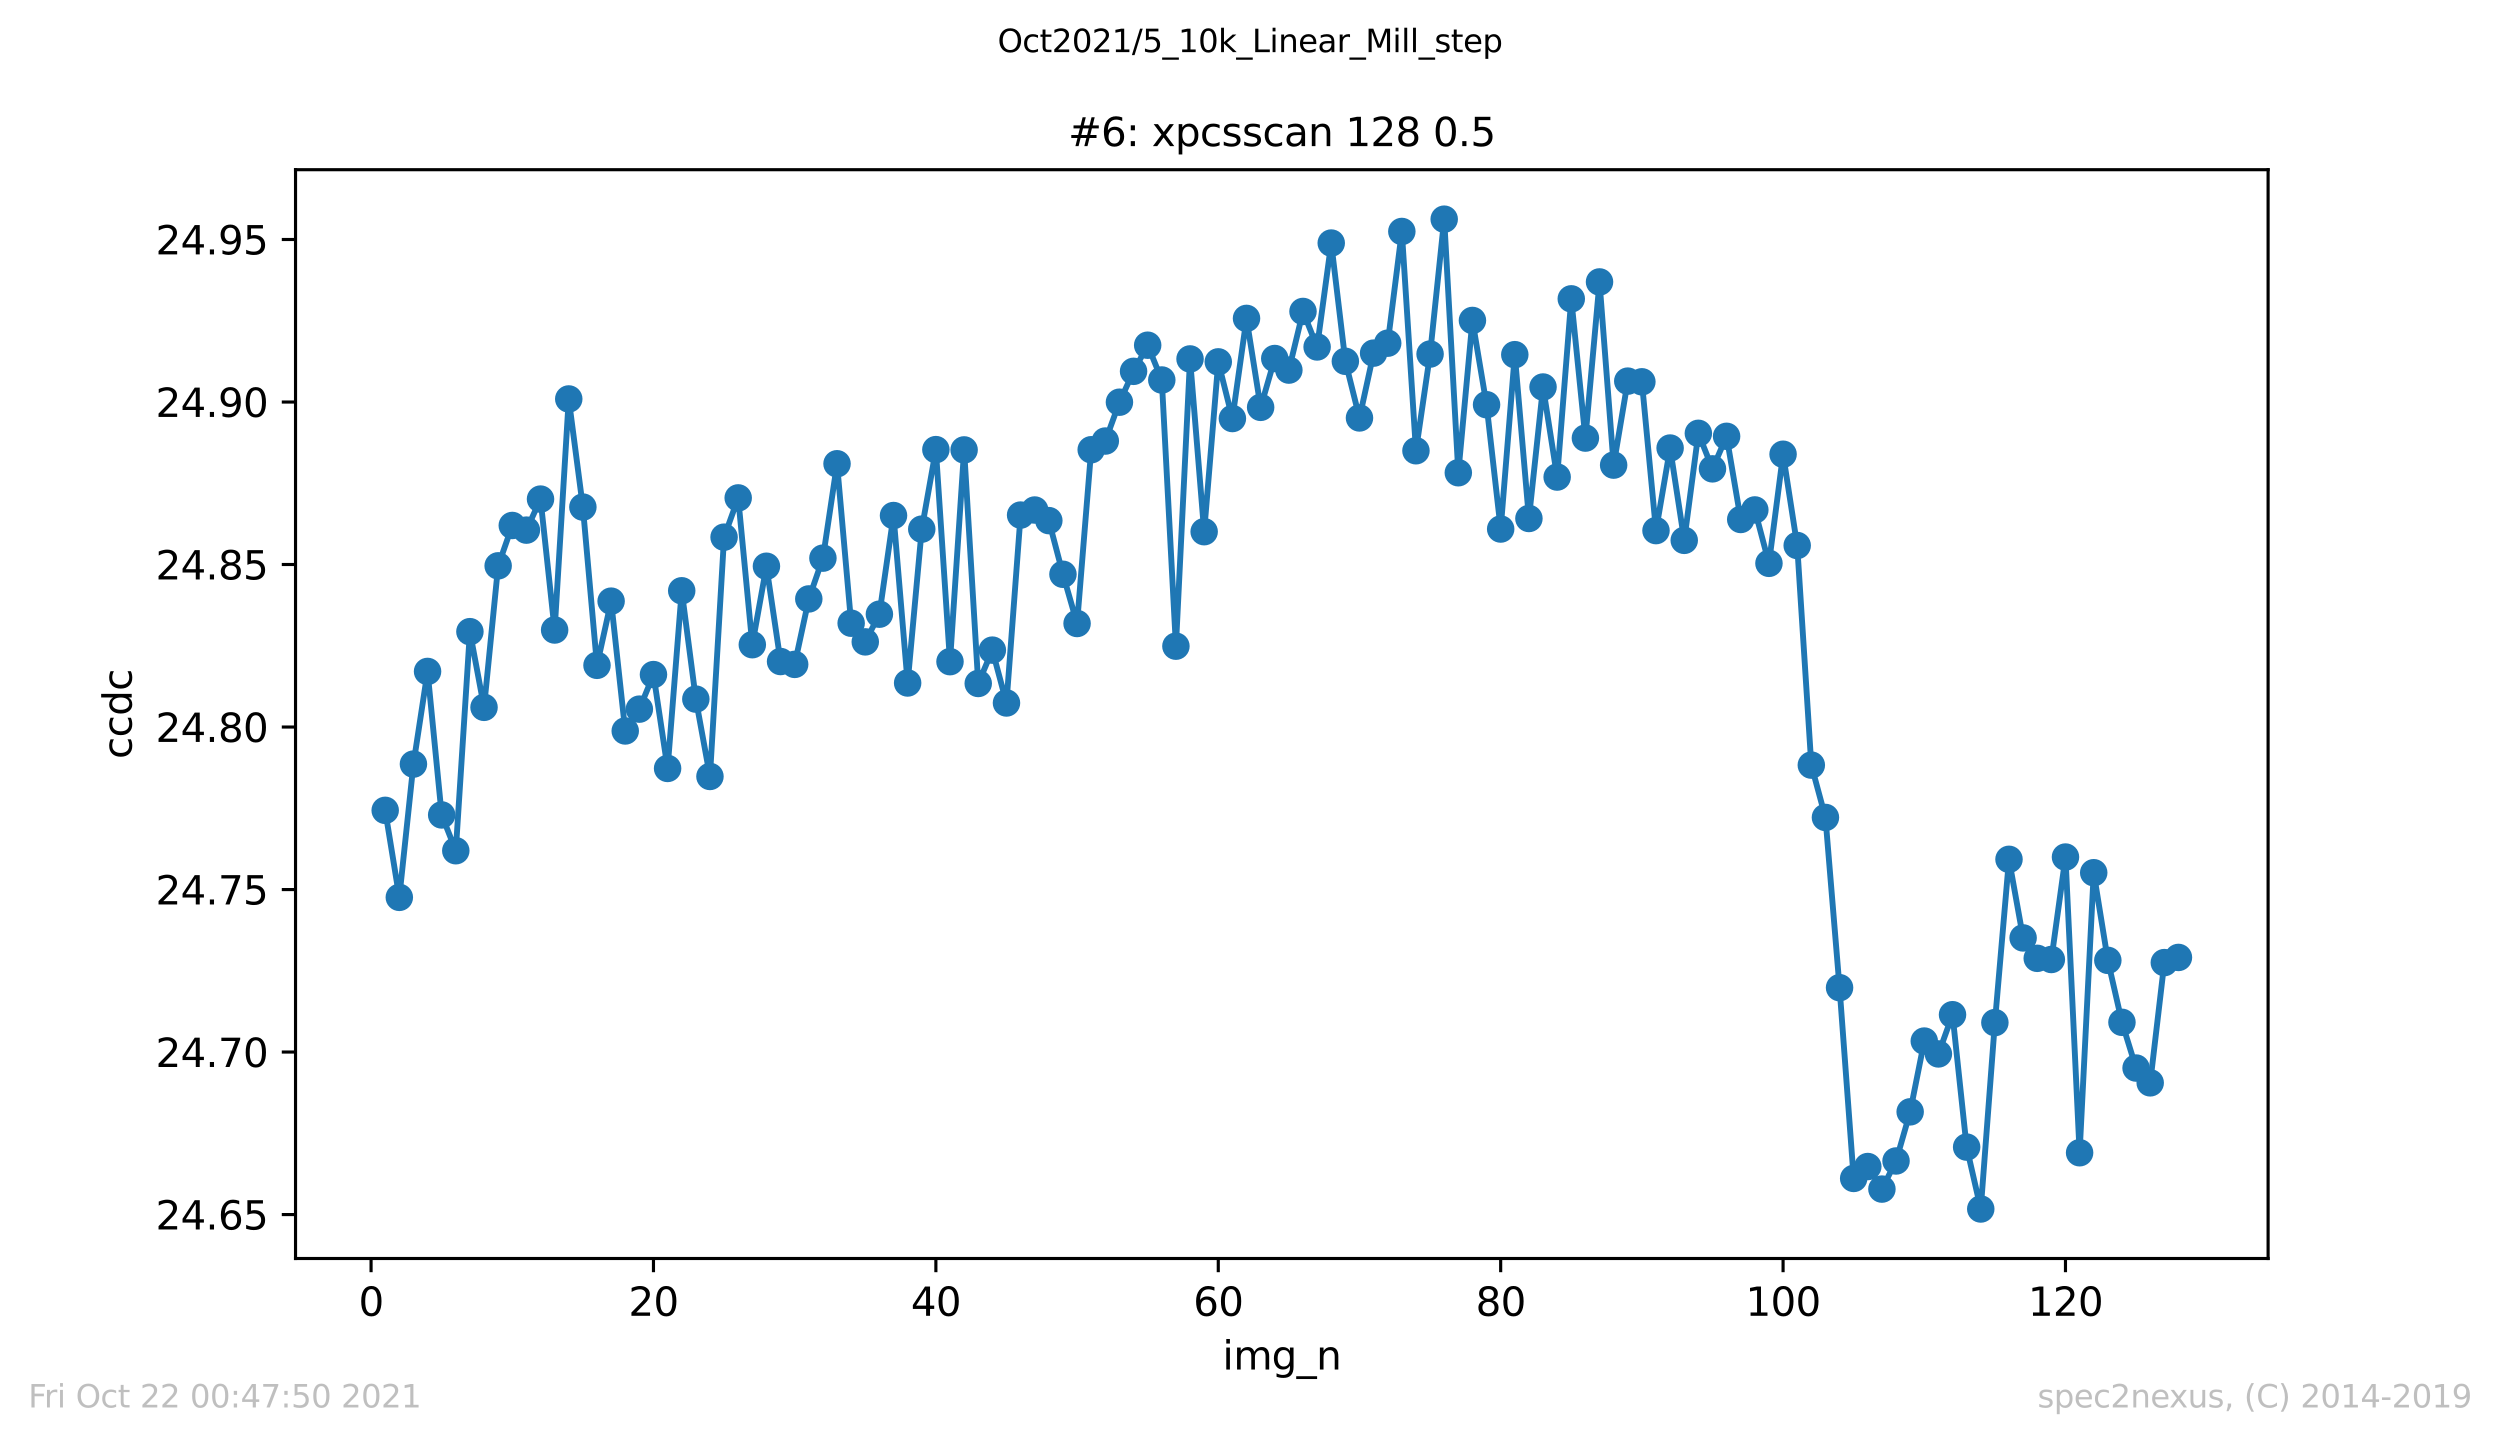 <?xml version="1.0" encoding="utf-8" standalone="no"?>
<!DOCTYPE svg PUBLIC "-//W3C//DTD SVG 1.1//EN"
  "http://www.w3.org/Graphics/SVG/1.1/DTD/svg11.dtd">
<svg height="367.2pt" version="1.1" viewBox="0 0 636.48 367.2" width="636.48pt" xmlns="http://www.w3.org/2000/svg" xmlns:xlink="http://www.w3.org/1999/xlink">
 <defs>
  <style type="text/css">*{stroke-linecap:butt;stroke-linejoin:round;}</style>
 </defs>
 <g id="figure_1">
  <g id="patch_1">
   <path d="M 0 367.2 
L 636.48 367.2 
L 636.48 0 
L 0 0 
z
" style="fill:#ffffff;"/>
  </g>
  <g id="axes_1">
   <g id="patch_2">
    <path d="M 75.24 320.4 
L 577.44 320.4 
L 577.44 43.2 
L 75.24 43.2 
z
" style="fill:#ffffff;"/>
   </g>
   <g id="matplotlib.axis_1">
    <g id="xtick_1">
     <g id="line2d_1">
      <defs>
       <path d="M 0 0 
L 0 3.5 
" id="m592f249da3" style="stroke:#000000;stroke-width:0.8;"/>
      </defs>
      <g>
       <use style="stroke:#000000;stroke-width:0.8;" x="94.472" xlink:href="#m592f249da3" y="320.4"/>
      </g>
     </g>
     <g id="text_1">
      <!-- 0 -->
      <g transform="translate(91.291 334.998)scale(0.1 -0.1)">
       <defs>
        <path d="M 2034 4250 
Q 1547 4250 1301 3770 
Q 1056 3291 1056 2328 
Q 1056 1369 1301 889 
Q 1547 409 2034 409 
Q 2525 409 2770 889 
Q 3016 1369 3016 2328 
Q 3016 3291 2770 3770 
Q 2525 4250 2034 4250 
z
M 2034 4750 
Q 2819 4750 3233 4129 
Q 3647 3509 3647 2328 
Q 3647 1150 3233 529 
Q 2819 -91 2034 -91 
Q 1250 -91 836 529 
Q 422 1150 422 2328 
Q 422 3509 836 4129 
Q 1250 4750 2034 4750 
z
" id="DejaVuSans-30" transform="scale(0.016)"/>
       </defs>
       <use xlink:href="#DejaVuSans-30"/>
      </g>
     </g>
    </g>
    <g id="xtick_2">
     <g id="line2d_2">
      <g>
       <use style="stroke:#000000;stroke-width:0.8;" x="166.369" xlink:href="#m592f249da3" y="320.4"/>
      </g>
     </g>
     <g id="text_2">
      <!-- 20 -->
      <g transform="translate(160.007 334.998)scale(0.1 -0.1)">
       <defs>
        <path d="M 1228 531 
L 3431 531 
L 3431 0 
L 469 0 
L 469 531 
Q 828 903 1448 1529 
Q 2069 2156 2228 2338 
Q 2531 2678 2651 2914 
Q 2772 3150 2772 3378 
Q 2772 3750 2511 3984 
Q 2250 4219 1831 4219 
Q 1534 4219 1204 4116 
Q 875 4013 500 3803 
L 500 4441 
Q 881 4594 1212 4672 
Q 1544 4750 1819 4750 
Q 2544 4750 2975 4387 
Q 3406 4025 3406 3419 
Q 3406 3131 3298 2873 
Q 3191 2616 2906 2266 
Q 2828 2175 2409 1742 
Q 1991 1309 1228 531 
z
" id="DejaVuSans-32" transform="scale(0.016)"/>
       </defs>
       <use xlink:href="#DejaVuSans-32"/>
       <use x="63.623" xlink:href="#DejaVuSans-30"/>
      </g>
     </g>
    </g>
    <g id="xtick_3">
     <g id="line2d_3">
      <g>
       <use style="stroke:#000000;stroke-width:0.8;" x="238.266" xlink:href="#m592f249da3" y="320.4"/>
      </g>
     </g>
     <g id="text_3">
      <!-- 40 -->
      <g transform="translate(231.904 334.998)scale(0.1 -0.1)">
       <defs>
        <path d="M 2419 4116 
L 825 1625 
L 2419 1625 
L 2419 4116 
z
M 2253 4666 
L 3047 4666 
L 3047 1625 
L 3713 1625 
L 3713 1100 
L 3047 1100 
L 3047 0 
L 2419 0 
L 2419 1100 
L 313 1100 
L 313 1709 
L 2253 4666 
z
" id="DejaVuSans-34" transform="scale(0.016)"/>
       </defs>
       <use xlink:href="#DejaVuSans-34"/>
       <use x="63.623" xlink:href="#DejaVuSans-30"/>
      </g>
     </g>
    </g>
    <g id="xtick_4">
     <g id="line2d_4">
      <g>
       <use style="stroke:#000000;stroke-width:0.8;" x="310.163" xlink:href="#m592f249da3" y="320.4"/>
      </g>
     </g>
     <g id="text_4">
      <!-- 60 -->
      <g transform="translate(303.801 334.998)scale(0.1 -0.1)">
       <defs>
        <path d="M 2113 2584 
Q 1688 2584 1439 2293 
Q 1191 2003 1191 1497 
Q 1191 994 1439 701 
Q 1688 409 2113 409 
Q 2538 409 2786 701 
Q 3034 994 3034 1497 
Q 3034 2003 2786 2293 
Q 2538 2584 2113 2584 
z
M 3366 4563 
L 3366 3988 
Q 3128 4100 2886 4159 
Q 2644 4219 2406 4219 
Q 1781 4219 1451 3797 
Q 1122 3375 1075 2522 
Q 1259 2794 1537 2939 
Q 1816 3084 2150 3084 
Q 2853 3084 3261 2657 
Q 3669 2231 3669 1497 
Q 3669 778 3244 343 
Q 2819 -91 2113 -91 
Q 1303 -91 875 529 
Q 447 1150 447 2328 
Q 447 3434 972 4092 
Q 1497 4750 2381 4750 
Q 2619 4750 2861 4703 
Q 3103 4656 3366 4563 
z
" id="DejaVuSans-36" transform="scale(0.016)"/>
       </defs>
       <use xlink:href="#DejaVuSans-36"/>
       <use x="63.623" xlink:href="#DejaVuSans-30"/>
      </g>
     </g>
    </g>
    <g id="xtick_5">
     <g id="line2d_5">
      <g>
       <use style="stroke:#000000;stroke-width:0.8;" x="382.06" xlink:href="#m592f249da3" y="320.4"/>
      </g>
     </g>
     <g id="text_5">
      <!-- 80 -->
      <g transform="translate(375.698 334.998)scale(0.1 -0.1)">
       <defs>
        <path d="M 2034 2216 
Q 1584 2216 1326 1975 
Q 1069 1734 1069 1313 
Q 1069 891 1326 650 
Q 1584 409 2034 409 
Q 2484 409 2743 651 
Q 3003 894 3003 1313 
Q 3003 1734 2745 1975 
Q 2488 2216 2034 2216 
z
M 1403 2484 
Q 997 2584 770 2862 
Q 544 3141 544 3541 
Q 544 4100 942 4425 
Q 1341 4750 2034 4750 
Q 2731 4750 3128 4425 
Q 3525 4100 3525 3541 
Q 3525 3141 3298 2862 
Q 3072 2584 2669 2484 
Q 3125 2378 3379 2068 
Q 3634 1759 3634 1313 
Q 3634 634 3220 271 
Q 2806 -91 2034 -91 
Q 1263 -91 848 271 
Q 434 634 434 1313 
Q 434 1759 690 2068 
Q 947 2378 1403 2484 
z
M 1172 3481 
Q 1172 3119 1398 2916 
Q 1625 2713 2034 2713 
Q 2441 2713 2670 2916 
Q 2900 3119 2900 3481 
Q 2900 3844 2670 4047 
Q 2441 4250 2034 4250 
Q 1625 4250 1398 4047 
Q 1172 3844 1172 3481 
z
" id="DejaVuSans-38" transform="scale(0.016)"/>
       </defs>
       <use xlink:href="#DejaVuSans-38"/>
       <use x="63.623" xlink:href="#DejaVuSans-30"/>
      </g>
     </g>
    </g>
    <g id="xtick_6">
     <g id="line2d_6">
      <g>
       <use style="stroke:#000000;stroke-width:0.8;" x="453.957" xlink:href="#m592f249da3" y="320.4"/>
      </g>
     </g>
     <g id="text_6">
      <!-- 100 -->
      <g transform="translate(444.413 334.998)scale(0.1 -0.1)">
       <defs>
        <path d="M 794 531 
L 1825 531 
L 1825 4091 
L 703 3866 
L 703 4441 
L 1819 4666 
L 2450 4666 
L 2450 531 
L 3481 531 
L 3481 0 
L 794 0 
L 794 531 
z
" id="DejaVuSans-31" transform="scale(0.016)"/>
       </defs>
       <use xlink:href="#DejaVuSans-31"/>
       <use x="63.623" xlink:href="#DejaVuSans-30"/>
       <use x="127.246" xlink:href="#DejaVuSans-30"/>
      </g>
     </g>
    </g>
    <g id="xtick_7">
     <g id="line2d_7">
      <g>
       <use style="stroke:#000000;stroke-width:0.8;" x="525.854" xlink:href="#m592f249da3" y="320.4"/>
      </g>
     </g>
     <g id="text_7">
      <!-- 120 -->
      <g transform="translate(516.31 334.998)scale(0.1 -0.1)">
       <use xlink:href="#DejaVuSans-31"/>
       <use x="63.623" xlink:href="#DejaVuSans-32"/>
       <use x="127.246" xlink:href="#DejaVuSans-30"/>
      </g>
     </g>
    </g>
    <g id="text_8">
     <!-- img_n -->
     <g transform="translate(311.238 348.677)scale(0.1 -0.1)">
      <defs>
       <path d="M 603 3500 
L 1178 3500 
L 1178 0 
L 603 0 
L 603 3500 
z
M 603 4863 
L 1178 4863 
L 1178 4134 
L 603 4134 
L 603 4863 
z
" id="DejaVuSans-69" transform="scale(0.016)"/>
       <path d="M 3328 2828 
Q 3544 3216 3844 3400 
Q 4144 3584 4550 3584 
Q 5097 3584 5394 3201 
Q 5691 2819 5691 2113 
L 5691 0 
L 5113 0 
L 5113 2094 
Q 5113 2597 4934 2840 
Q 4756 3084 4391 3084 
Q 3944 3084 3684 2787 
Q 3425 2491 3425 1978 
L 3425 0 
L 2847 0 
L 2847 2094 
Q 2847 2600 2669 2842 
Q 2491 3084 2119 3084 
Q 1678 3084 1418 2786 
Q 1159 2488 1159 1978 
L 1159 0 
L 581 0 
L 581 3500 
L 1159 3500 
L 1159 2956 
Q 1356 3278 1631 3431 
Q 1906 3584 2284 3584 
Q 2666 3584 2933 3390 
Q 3200 3197 3328 2828 
z
" id="DejaVuSans-6d" transform="scale(0.016)"/>
       <path d="M 2906 1791 
Q 2906 2416 2648 2759 
Q 2391 3103 1925 3103 
Q 1463 3103 1205 2759 
Q 947 2416 947 1791 
Q 947 1169 1205 825 
Q 1463 481 1925 481 
Q 2391 481 2648 825 
Q 2906 1169 2906 1791 
z
M 3481 434 
Q 3481 -459 3084 -895 
Q 2688 -1331 1869 -1331 
Q 1566 -1331 1297 -1286 
Q 1028 -1241 775 -1147 
L 775 -588 
Q 1028 -725 1275 -790 
Q 1522 -856 1778 -856 
Q 2344 -856 2625 -561 
Q 2906 -266 2906 331 
L 2906 616 
Q 2728 306 2450 153 
Q 2172 0 1784 0 
Q 1141 0 747 490 
Q 353 981 353 1791 
Q 353 2603 747 3093 
Q 1141 3584 1784 3584 
Q 2172 3584 2450 3431 
Q 2728 3278 2906 2969 
L 2906 3500 
L 3481 3500 
L 3481 434 
z
" id="DejaVuSans-67" transform="scale(0.016)"/>
       <path d="M 3263 -1063 
L 3263 -1509 
L -63 -1509 
L -63 -1063 
L 3263 -1063 
z
" id="DejaVuSans-5f" transform="scale(0.016)"/>
       <path d="M 3513 2113 
L 3513 0 
L 2938 0 
L 2938 2094 
Q 2938 2591 2744 2837 
Q 2550 3084 2163 3084 
Q 1697 3084 1428 2787 
Q 1159 2491 1159 1978 
L 1159 0 
L 581 0 
L 581 3500 
L 1159 3500 
L 1159 2956 
Q 1366 3272 1645 3428 
Q 1925 3584 2291 3584 
Q 2894 3584 3203 3211 
Q 3513 2838 3513 2113 
z
" id="DejaVuSans-6e" transform="scale(0.016)"/>
      </defs>
      <use xlink:href="#DejaVuSans-69"/>
      <use x="27.783" xlink:href="#DejaVuSans-6d"/>
      <use x="125.195" xlink:href="#DejaVuSans-67"/>
      <use x="188.672" xlink:href="#DejaVuSans-5f"/>
      <use x="238.672" xlink:href="#DejaVuSans-6e"/>
     </g>
    </g>
   </g>
   <g id="matplotlib.axis_2">
    <g id="ytick_1">
     <g id="line2d_8">
      <defs>
       <path d="M 0 0 
L -3.5 0 
" id="mfe71690b8f" style="stroke:#000000;stroke-width:0.8;"/>
      </defs>
      <g>
       <use style="stroke:#000000;stroke-width:0.8;" x="75.24" xlink:href="#mfe71690b8f" y="309.221"/>
      </g>
     </g>
     <g id="text_9">
      <!-- 24.65 -->
      <g transform="translate(39.612 313.02)scale(0.1 -0.1)">
       <defs>
        <path d="M 684 794 
L 1344 794 
L 1344 0 
L 684 0 
L 684 794 
z
" id="DejaVuSans-2e" transform="scale(0.016)"/>
        <path d="M 691 4666 
L 3169 4666 
L 3169 4134 
L 1269 4134 
L 1269 2991 
Q 1406 3038 1543 3061 
Q 1681 3084 1819 3084 
Q 2600 3084 3056 2656 
Q 3513 2228 3513 1497 
Q 3513 744 3044 326 
Q 2575 -91 1722 -91 
Q 1428 -91 1123 -41 
Q 819 9 494 109 
L 494 744 
Q 775 591 1075 516 
Q 1375 441 1709 441 
Q 2250 441 2565 725 
Q 2881 1009 2881 1497 
Q 2881 1984 2565 2268 
Q 2250 2553 1709 2553 
Q 1456 2553 1204 2497 
Q 953 2441 691 2322 
L 691 4666 
z
" id="DejaVuSans-35" transform="scale(0.016)"/>
       </defs>
       <use xlink:href="#DejaVuSans-32"/>
       <use x="63.623" xlink:href="#DejaVuSans-34"/>
       <use x="127.246" xlink:href="#DejaVuSans-2e"/>
       <use x="159.033" xlink:href="#DejaVuSans-36"/>
       <use x="222.656" xlink:href="#DejaVuSans-35"/>
      </g>
     </g>
    </g>
    <g id="ytick_2">
     <g id="line2d_9">
      <g>
       <use style="stroke:#000000;stroke-width:0.8;" x="75.24" xlink:href="#mfe71690b8f" y="267.846"/>
      </g>
     </g>
     <g id="text_10">
      <!-- 24.70 -->
      <g transform="translate(39.612 271.645)scale(0.1 -0.1)">
       <defs>
        <path d="M 525 4666 
L 3525 4666 
L 3525 4397 
L 1831 0 
L 1172 0 
L 2766 4134 
L 525 4134 
L 525 4666 
z
" id="DejaVuSans-37" transform="scale(0.016)"/>
       </defs>
       <use xlink:href="#DejaVuSans-32"/>
       <use x="63.623" xlink:href="#DejaVuSans-34"/>
       <use x="127.246" xlink:href="#DejaVuSans-2e"/>
       <use x="159.033" xlink:href="#DejaVuSans-37"/>
       <use x="222.656" xlink:href="#DejaVuSans-30"/>
      </g>
     </g>
    </g>
    <g id="ytick_3">
     <g id="line2d_10">
      <g>
       <use style="stroke:#000000;stroke-width:0.8;" x="75.24" xlink:href="#mfe71690b8f" y="226.471"/>
      </g>
     </g>
     <g id="text_11">
      <!-- 24.75 -->
      <g transform="translate(39.612 230.271)scale(0.1 -0.1)">
       <use xlink:href="#DejaVuSans-32"/>
       <use x="63.623" xlink:href="#DejaVuSans-34"/>
       <use x="127.246" xlink:href="#DejaVuSans-2e"/>
       <use x="159.033" xlink:href="#DejaVuSans-37"/>
       <use x="222.656" xlink:href="#DejaVuSans-35"/>
      </g>
     </g>
    </g>
    <g id="ytick_4">
     <g id="line2d_11">
      <g>
       <use style="stroke:#000000;stroke-width:0.8;" x="75.24" xlink:href="#mfe71690b8f" y="185.097"/>
      </g>
     </g>
     <g id="text_12">
      <!-- 24.80 -->
      <g transform="translate(39.612 188.896)scale(0.1 -0.1)">
       <use xlink:href="#DejaVuSans-32"/>
       <use x="63.623" xlink:href="#DejaVuSans-34"/>
       <use x="127.246" xlink:href="#DejaVuSans-2e"/>
       <use x="159.033" xlink:href="#DejaVuSans-38"/>
       <use x="222.656" xlink:href="#DejaVuSans-30"/>
      </g>
     </g>
    </g>
    <g id="ytick_5">
     <g id="line2d_12">
      <g>
       <use style="stroke:#000000;stroke-width:0.8;" x="75.24" xlink:href="#mfe71690b8f" y="143.722"/>
      </g>
     </g>
     <g id="text_13">
      <!-- 24.85 -->
      <g transform="translate(39.612 147.521)scale(0.1 -0.1)">
       <use xlink:href="#DejaVuSans-32"/>
       <use x="63.623" xlink:href="#DejaVuSans-34"/>
       <use x="127.246" xlink:href="#DejaVuSans-2e"/>
       <use x="159.033" xlink:href="#DejaVuSans-38"/>
       <use x="222.656" xlink:href="#DejaVuSans-35"/>
      </g>
     </g>
    </g>
    <g id="ytick_6">
     <g id="line2d_13">
      <g>
       <use style="stroke:#000000;stroke-width:0.8;" x="75.24" xlink:href="#mfe71690b8f" y="102.347"/>
      </g>
     </g>
     <g id="text_14">
      <!-- 24.90 -->
      <g transform="translate(39.612 106.147)scale(0.1 -0.1)">
       <defs>
        <path d="M 703 97 
L 703 672 
Q 941 559 1184 500 
Q 1428 441 1663 441 
Q 2288 441 2617 861 
Q 2947 1281 2994 2138 
Q 2813 1869 2534 1725 
Q 2256 1581 1919 1581 
Q 1219 1581 811 2004 
Q 403 2428 403 3163 
Q 403 3881 828 4315 
Q 1253 4750 1959 4750 
Q 2769 4750 3195 4129 
Q 3622 3509 3622 2328 
Q 3622 1225 3098 567 
Q 2575 -91 1691 -91 
Q 1453 -91 1209 -44 
Q 966 3 703 97 
z
M 1959 2075 
Q 2384 2075 2632 2365 
Q 2881 2656 2881 3163 
Q 2881 3666 2632 3958 
Q 2384 4250 1959 4250 
Q 1534 4250 1286 3958 
Q 1038 3666 1038 3163 
Q 1038 2656 1286 2365 
Q 1534 2075 1959 2075 
z
" id="DejaVuSans-39" transform="scale(0.016)"/>
       </defs>
       <use xlink:href="#DejaVuSans-32"/>
       <use x="63.623" xlink:href="#DejaVuSans-34"/>
       <use x="127.246" xlink:href="#DejaVuSans-2e"/>
       <use x="159.033" xlink:href="#DejaVuSans-39"/>
       <use x="222.656" xlink:href="#DejaVuSans-30"/>
      </g>
     </g>
    </g>
    <g id="ytick_7">
     <g id="line2d_14">
      <g>
       <use style="stroke:#000000;stroke-width:0.8;" x="75.24" xlink:href="#mfe71690b8f" y="60.973"/>
      </g>
     </g>
     <g id="text_15">
      <!-- 24.95 -->
      <g transform="translate(39.612 64.772)scale(0.1 -0.1)">
       <use xlink:href="#DejaVuSans-32"/>
       <use x="63.623" xlink:href="#DejaVuSans-34"/>
       <use x="127.246" xlink:href="#DejaVuSans-2e"/>
       <use x="159.033" xlink:href="#DejaVuSans-39"/>
       <use x="222.656" xlink:href="#DejaVuSans-35"/>
      </g>
     </g>
    </g>
    <g id="text_16">
     <!-- ccdc -->
     <g transform="translate(33.532 193.222)rotate(-90)scale(0.1 -0.1)">
      <defs>
       <path d="M 3122 3366 
L 3122 2828 
Q 2878 2963 2633 3030 
Q 2388 3097 2138 3097 
Q 1578 3097 1268 2742 
Q 959 2388 959 1747 
Q 959 1106 1268 751 
Q 1578 397 2138 397 
Q 2388 397 2633 464 
Q 2878 531 3122 666 
L 3122 134 
Q 2881 22 2623 -34 
Q 2366 -91 2075 -91 
Q 1284 -91 818 406 
Q 353 903 353 1747 
Q 353 2603 823 3093 
Q 1294 3584 2113 3584 
Q 2378 3584 2631 3529 
Q 2884 3475 3122 3366 
z
" id="DejaVuSans-63" transform="scale(0.016)"/>
       <path d="M 2906 2969 
L 2906 4863 
L 3481 4863 
L 3481 0 
L 2906 0 
L 2906 525 
Q 2725 213 2448 61 
Q 2172 -91 1784 -91 
Q 1150 -91 751 415 
Q 353 922 353 1747 
Q 353 2572 751 3078 
Q 1150 3584 1784 3584 
Q 2172 3584 2448 3432 
Q 2725 3281 2906 2969 
z
M 947 1747 
Q 947 1113 1208 752 
Q 1469 391 1925 391 
Q 2381 391 2643 752 
Q 2906 1113 2906 1747 
Q 2906 2381 2643 2742 
Q 2381 3103 1925 3103 
Q 1469 3103 1208 2742 
Q 947 2381 947 1747 
z
" id="DejaVuSans-64" transform="scale(0.016)"/>
      </defs>
      <use xlink:href="#DejaVuSans-63"/>
      <use x="54.98" xlink:href="#DejaVuSans-63"/>
      <use x="109.961" xlink:href="#DejaVuSans-64"/>
      <use x="173.438" xlink:href="#DejaVuSans-63"/>
     </g>
    </g>
   </g>
   <g id="line2d_15">
    <path clip-path="url(#pc43719ce4e)" d="M 98.067 206.308 
L 101.662 228.462 
L 105.257 194.532 
L 108.852 170.944 
L 112.447 207.477 
L 116.042 216.59 
L 119.636 160.816 
L 123.231 180.084 
L 126.826 144.054 
L 130.421 133.782 
L 134.016 134.966 
L 137.611 127.064 
L 141.205 160.395 
L 144.8 101.572 
L 148.395 129.099 
L 151.99 169.388 
L 155.585 153.049 
L 159.18 186.096 
L 162.775 180.541 
L 166.369 171.743 
L 169.964 195.637 
L 173.559 150.407 
L 177.154 177.989 
L 180.749 197.68 
L 184.344 136.759 
L 187.938 126.763 
L 191.533 164.137 
L 195.128 144.16 
L 198.723 168.419 
L 202.318 169.149 
L 205.913 152.483 
L 209.508 142.1 
L 213.102 118.069 
L 216.697 158.666 
L 220.292 163.416 
L 223.887 156.369 
L 227.482 131.252 
L 231.077 173.883 
L 234.671 134.713 
L 238.266 114.47 
L 241.861 168.454 
L 245.456 114.545 
L 249.051 174.007 
L 252.646 165.518 
L 256.241 178.973 
L 259.835 131.133 
L 263.43 129.847 
L 267.025 132.545 
L 270.62 146.21 
L 274.215 158.738 
L 277.81 114.501 
L 281.404 112.286 
L 284.999 102.399 
L 288.594 94.538 
L 292.189 87.889 
L 295.784 96.744 
L 299.379 164.513 
L 302.974 91.383 
L 306.568 135.365 
L 310.163 92.127 
L 313.758 106.554 
L 317.353 81.062 
L 320.948 103.709 
L 324.543 91.275 
L 328.137 94.223 
L 331.732 79.293 
L 335.327 88.332 
L 338.922 61.88 
L 342.517 91.985 
L 346.112 106.405 
L 349.707 89.904 
L 353.301 87.374 
L 356.896 58.931 
L 360.491 114.759 
L 364.086 90.139 
L 367.681 55.8 
L 371.276 120.358 
L 374.87 81.585 
L 378.465 103.039 
L 382.06 134.688 
L 385.655 90.297 
L 389.25 132.001 
L 392.845 98.53 
L 396.439 121.457 
L 400.034 76.083 
L 403.629 111.534 
L 407.224 71.778 
L 410.819 118.416 
L 414.414 97.032 
L 418.009 97.204 
L 421.603 135.087 
L 425.198 114.068 
L 428.793 137.57 
L 432.388 110.319 
L 435.983 119.366 
L 439.578 111.082 
L 443.172 132.254 
L 446.767 129.828 
L 450.362 143.422 
L 453.957 115.646 
L 457.552 138.88 
L 461.147 194.792 
L 464.742 208.117 
L 468.336 251.455 
L 471.931 300.019 
L 475.526 296.99 
L 479.121 302.733 
L 482.716 295.576 
L 486.311 283.065 
L 489.905 265.047 
L 493.5 268.32 
L 497.095 258.337 
L 500.69 292.041 
L 504.285 307.8 
L 507.88 260.347 
L 511.475 218.777 
L 515.069 238.789 
L 518.664 243.983 
L 522.259 244.279 
L 525.854 218.197 
L 529.449 293.48 
L 533.044 222.187 
L 536.638 244.5 
L 540.233 260.275 
L 543.828 271.917 
L 547.423 275.682 
L 551.018 245.071 
L 554.613 243.756 
L 554.613 243.756 
" style="fill:none;stroke:#1f77b4;stroke-linecap:square;stroke-width:1.5;"/>
    <defs>
     <path d="M 0 3 
C 0.796 3 1.559 2.684 2.121 2.121 
C 2.684 1.559 3 0.796 3 0 
C 3 -0.796 2.684 -1.559 2.121 -2.121 
C 1.559 -2.684 0.796 -3 0 -3 
C -0.796 -3 -1.559 -2.684 -2.121 -2.121 
C -2.684 -1.559 -3 -0.796 -3 0 
C -3 0.796 -2.684 1.559 -2.121 2.121 
C -1.559 2.684 -0.796 3 0 3 
z
" id="mbb4ce52be2" style="stroke:#1f77b4;"/>
    </defs>
    <g clip-path="url(#pc43719ce4e)">
     <use style="fill:#1f77b4;stroke:#1f77b4;" x="98.067" xlink:href="#mbb4ce52be2" y="206.308"/>
     <use style="fill:#1f77b4;stroke:#1f77b4;" x="101.662" xlink:href="#mbb4ce52be2" y="228.462"/>
     <use style="fill:#1f77b4;stroke:#1f77b4;" x="105.257" xlink:href="#mbb4ce52be2" y="194.532"/>
     <use style="fill:#1f77b4;stroke:#1f77b4;" x="108.852" xlink:href="#mbb4ce52be2" y="170.944"/>
     <use style="fill:#1f77b4;stroke:#1f77b4;" x="112.447" xlink:href="#mbb4ce52be2" y="207.477"/>
     <use style="fill:#1f77b4;stroke:#1f77b4;" x="116.042" xlink:href="#mbb4ce52be2" y="216.59"/>
     <use style="fill:#1f77b4;stroke:#1f77b4;" x="119.636" xlink:href="#mbb4ce52be2" y="160.816"/>
     <use style="fill:#1f77b4;stroke:#1f77b4;" x="123.231" xlink:href="#mbb4ce52be2" y="180.084"/>
     <use style="fill:#1f77b4;stroke:#1f77b4;" x="126.826" xlink:href="#mbb4ce52be2" y="144.054"/>
     <use style="fill:#1f77b4;stroke:#1f77b4;" x="130.421" xlink:href="#mbb4ce52be2" y="133.782"/>
     <use style="fill:#1f77b4;stroke:#1f77b4;" x="134.016" xlink:href="#mbb4ce52be2" y="134.966"/>
     <use style="fill:#1f77b4;stroke:#1f77b4;" x="137.611" xlink:href="#mbb4ce52be2" y="127.064"/>
     <use style="fill:#1f77b4;stroke:#1f77b4;" x="141.205" xlink:href="#mbb4ce52be2" y="160.395"/>
     <use style="fill:#1f77b4;stroke:#1f77b4;" x="144.8" xlink:href="#mbb4ce52be2" y="101.572"/>
     <use style="fill:#1f77b4;stroke:#1f77b4;" x="148.395" xlink:href="#mbb4ce52be2" y="129.099"/>
     <use style="fill:#1f77b4;stroke:#1f77b4;" x="151.99" xlink:href="#mbb4ce52be2" y="169.388"/>
     <use style="fill:#1f77b4;stroke:#1f77b4;" x="155.585" xlink:href="#mbb4ce52be2" y="153.049"/>
     <use style="fill:#1f77b4;stroke:#1f77b4;" x="159.18" xlink:href="#mbb4ce52be2" y="186.096"/>
     <use style="fill:#1f77b4;stroke:#1f77b4;" x="162.775" xlink:href="#mbb4ce52be2" y="180.541"/>
     <use style="fill:#1f77b4;stroke:#1f77b4;" x="166.369" xlink:href="#mbb4ce52be2" y="171.743"/>
     <use style="fill:#1f77b4;stroke:#1f77b4;" x="169.964" xlink:href="#mbb4ce52be2" y="195.637"/>
     <use style="fill:#1f77b4;stroke:#1f77b4;" x="173.559" xlink:href="#mbb4ce52be2" y="150.407"/>
     <use style="fill:#1f77b4;stroke:#1f77b4;" x="177.154" xlink:href="#mbb4ce52be2" y="177.989"/>
     <use style="fill:#1f77b4;stroke:#1f77b4;" x="180.749" xlink:href="#mbb4ce52be2" y="197.68"/>
     <use style="fill:#1f77b4;stroke:#1f77b4;" x="184.344" xlink:href="#mbb4ce52be2" y="136.759"/>
     <use style="fill:#1f77b4;stroke:#1f77b4;" x="187.938" xlink:href="#mbb4ce52be2" y="126.763"/>
     <use style="fill:#1f77b4;stroke:#1f77b4;" x="191.533" xlink:href="#mbb4ce52be2" y="164.137"/>
     <use style="fill:#1f77b4;stroke:#1f77b4;" x="195.128" xlink:href="#mbb4ce52be2" y="144.16"/>
     <use style="fill:#1f77b4;stroke:#1f77b4;" x="198.723" xlink:href="#mbb4ce52be2" y="168.419"/>
     <use style="fill:#1f77b4;stroke:#1f77b4;" x="202.318" xlink:href="#mbb4ce52be2" y="169.149"/>
     <use style="fill:#1f77b4;stroke:#1f77b4;" x="205.913" xlink:href="#mbb4ce52be2" y="152.483"/>
     <use style="fill:#1f77b4;stroke:#1f77b4;" x="209.508" xlink:href="#mbb4ce52be2" y="142.1"/>
     <use style="fill:#1f77b4;stroke:#1f77b4;" x="213.102" xlink:href="#mbb4ce52be2" y="118.069"/>
     <use style="fill:#1f77b4;stroke:#1f77b4;" x="216.697" xlink:href="#mbb4ce52be2" y="158.666"/>
     <use style="fill:#1f77b4;stroke:#1f77b4;" x="220.292" xlink:href="#mbb4ce52be2" y="163.416"/>
     <use style="fill:#1f77b4;stroke:#1f77b4;" x="223.887" xlink:href="#mbb4ce52be2" y="156.369"/>
     <use style="fill:#1f77b4;stroke:#1f77b4;" x="227.482" xlink:href="#mbb4ce52be2" y="131.252"/>
     <use style="fill:#1f77b4;stroke:#1f77b4;" x="231.077" xlink:href="#mbb4ce52be2" y="173.883"/>
     <use style="fill:#1f77b4;stroke:#1f77b4;" x="234.671" xlink:href="#mbb4ce52be2" y="134.713"/>
     <use style="fill:#1f77b4;stroke:#1f77b4;" x="238.266" xlink:href="#mbb4ce52be2" y="114.47"/>
     <use style="fill:#1f77b4;stroke:#1f77b4;" x="241.861" xlink:href="#mbb4ce52be2" y="168.454"/>
     <use style="fill:#1f77b4;stroke:#1f77b4;" x="245.456" xlink:href="#mbb4ce52be2" y="114.545"/>
     <use style="fill:#1f77b4;stroke:#1f77b4;" x="249.051" xlink:href="#mbb4ce52be2" y="174.007"/>
     <use style="fill:#1f77b4;stroke:#1f77b4;" x="252.646" xlink:href="#mbb4ce52be2" y="165.518"/>
     <use style="fill:#1f77b4;stroke:#1f77b4;" x="256.241" xlink:href="#mbb4ce52be2" y="178.973"/>
     <use style="fill:#1f77b4;stroke:#1f77b4;" x="259.835" xlink:href="#mbb4ce52be2" y="131.133"/>
     <use style="fill:#1f77b4;stroke:#1f77b4;" x="263.43" xlink:href="#mbb4ce52be2" y="129.847"/>
     <use style="fill:#1f77b4;stroke:#1f77b4;" x="267.025" xlink:href="#mbb4ce52be2" y="132.545"/>
     <use style="fill:#1f77b4;stroke:#1f77b4;" x="270.62" xlink:href="#mbb4ce52be2" y="146.21"/>
     <use style="fill:#1f77b4;stroke:#1f77b4;" x="274.215" xlink:href="#mbb4ce52be2" y="158.738"/>
     <use style="fill:#1f77b4;stroke:#1f77b4;" x="277.81" xlink:href="#mbb4ce52be2" y="114.501"/>
     <use style="fill:#1f77b4;stroke:#1f77b4;" x="281.404" xlink:href="#mbb4ce52be2" y="112.286"/>
     <use style="fill:#1f77b4;stroke:#1f77b4;" x="284.999" xlink:href="#mbb4ce52be2" y="102.399"/>
     <use style="fill:#1f77b4;stroke:#1f77b4;" x="288.594" xlink:href="#mbb4ce52be2" y="94.538"/>
     <use style="fill:#1f77b4;stroke:#1f77b4;" x="292.189" xlink:href="#mbb4ce52be2" y="87.889"/>
     <use style="fill:#1f77b4;stroke:#1f77b4;" x="295.784" xlink:href="#mbb4ce52be2" y="96.744"/>
     <use style="fill:#1f77b4;stroke:#1f77b4;" x="299.379" xlink:href="#mbb4ce52be2" y="164.513"/>
     <use style="fill:#1f77b4;stroke:#1f77b4;" x="302.974" xlink:href="#mbb4ce52be2" y="91.383"/>
     <use style="fill:#1f77b4;stroke:#1f77b4;" x="306.568" xlink:href="#mbb4ce52be2" y="135.365"/>
     <use style="fill:#1f77b4;stroke:#1f77b4;" x="310.163" xlink:href="#mbb4ce52be2" y="92.127"/>
     <use style="fill:#1f77b4;stroke:#1f77b4;" x="313.758" xlink:href="#mbb4ce52be2" y="106.554"/>
     <use style="fill:#1f77b4;stroke:#1f77b4;" x="317.353" xlink:href="#mbb4ce52be2" y="81.062"/>
     <use style="fill:#1f77b4;stroke:#1f77b4;" x="320.948" xlink:href="#mbb4ce52be2" y="103.709"/>
     <use style="fill:#1f77b4;stroke:#1f77b4;" x="324.543" xlink:href="#mbb4ce52be2" y="91.275"/>
     <use style="fill:#1f77b4;stroke:#1f77b4;" x="328.137" xlink:href="#mbb4ce52be2" y="94.223"/>
     <use style="fill:#1f77b4;stroke:#1f77b4;" x="331.732" xlink:href="#mbb4ce52be2" y="79.293"/>
     <use style="fill:#1f77b4;stroke:#1f77b4;" x="335.327" xlink:href="#mbb4ce52be2" y="88.332"/>
     <use style="fill:#1f77b4;stroke:#1f77b4;" x="338.922" xlink:href="#mbb4ce52be2" y="61.88"/>
     <use style="fill:#1f77b4;stroke:#1f77b4;" x="342.517" xlink:href="#mbb4ce52be2" y="91.985"/>
     <use style="fill:#1f77b4;stroke:#1f77b4;" x="346.112" xlink:href="#mbb4ce52be2" y="106.405"/>
     <use style="fill:#1f77b4;stroke:#1f77b4;" x="349.707" xlink:href="#mbb4ce52be2" y="89.904"/>
     <use style="fill:#1f77b4;stroke:#1f77b4;" x="353.301" xlink:href="#mbb4ce52be2" y="87.374"/>
     <use style="fill:#1f77b4;stroke:#1f77b4;" x="356.896" xlink:href="#mbb4ce52be2" y="58.931"/>
     <use style="fill:#1f77b4;stroke:#1f77b4;" x="360.491" xlink:href="#mbb4ce52be2" y="114.759"/>
     <use style="fill:#1f77b4;stroke:#1f77b4;" x="364.086" xlink:href="#mbb4ce52be2" y="90.139"/>
     <use style="fill:#1f77b4;stroke:#1f77b4;" x="367.681" xlink:href="#mbb4ce52be2" y="55.8"/>
     <use style="fill:#1f77b4;stroke:#1f77b4;" x="371.276" xlink:href="#mbb4ce52be2" y="120.358"/>
     <use style="fill:#1f77b4;stroke:#1f77b4;" x="374.87" xlink:href="#mbb4ce52be2" y="81.585"/>
     <use style="fill:#1f77b4;stroke:#1f77b4;" x="378.465" xlink:href="#mbb4ce52be2" y="103.039"/>
     <use style="fill:#1f77b4;stroke:#1f77b4;" x="382.06" xlink:href="#mbb4ce52be2" y="134.688"/>
     <use style="fill:#1f77b4;stroke:#1f77b4;" x="385.655" xlink:href="#mbb4ce52be2" y="90.297"/>
     <use style="fill:#1f77b4;stroke:#1f77b4;" x="389.25" xlink:href="#mbb4ce52be2" y="132.001"/>
     <use style="fill:#1f77b4;stroke:#1f77b4;" x="392.845" xlink:href="#mbb4ce52be2" y="98.53"/>
     <use style="fill:#1f77b4;stroke:#1f77b4;" x="396.439" xlink:href="#mbb4ce52be2" y="121.457"/>
     <use style="fill:#1f77b4;stroke:#1f77b4;" x="400.034" xlink:href="#mbb4ce52be2" y="76.083"/>
     <use style="fill:#1f77b4;stroke:#1f77b4;" x="403.629" xlink:href="#mbb4ce52be2" y="111.534"/>
     <use style="fill:#1f77b4;stroke:#1f77b4;" x="407.224" xlink:href="#mbb4ce52be2" y="71.778"/>
     <use style="fill:#1f77b4;stroke:#1f77b4;" x="410.819" xlink:href="#mbb4ce52be2" y="118.416"/>
     <use style="fill:#1f77b4;stroke:#1f77b4;" x="414.414" xlink:href="#mbb4ce52be2" y="97.032"/>
     <use style="fill:#1f77b4;stroke:#1f77b4;" x="418.009" xlink:href="#mbb4ce52be2" y="97.204"/>
     <use style="fill:#1f77b4;stroke:#1f77b4;" x="421.603" xlink:href="#mbb4ce52be2" y="135.087"/>
     <use style="fill:#1f77b4;stroke:#1f77b4;" x="425.198" xlink:href="#mbb4ce52be2" y="114.068"/>
     <use style="fill:#1f77b4;stroke:#1f77b4;" x="428.793" xlink:href="#mbb4ce52be2" y="137.57"/>
     <use style="fill:#1f77b4;stroke:#1f77b4;" x="432.388" xlink:href="#mbb4ce52be2" y="110.319"/>
     <use style="fill:#1f77b4;stroke:#1f77b4;" x="435.983" xlink:href="#mbb4ce52be2" y="119.366"/>
     <use style="fill:#1f77b4;stroke:#1f77b4;" x="439.578" xlink:href="#mbb4ce52be2" y="111.082"/>
     <use style="fill:#1f77b4;stroke:#1f77b4;" x="443.172" xlink:href="#mbb4ce52be2" y="132.254"/>
     <use style="fill:#1f77b4;stroke:#1f77b4;" x="446.767" xlink:href="#mbb4ce52be2" y="129.828"/>
     <use style="fill:#1f77b4;stroke:#1f77b4;" x="450.362" xlink:href="#mbb4ce52be2" y="143.422"/>
     <use style="fill:#1f77b4;stroke:#1f77b4;" x="453.957" xlink:href="#mbb4ce52be2" y="115.646"/>
     <use style="fill:#1f77b4;stroke:#1f77b4;" x="457.552" xlink:href="#mbb4ce52be2" y="138.88"/>
     <use style="fill:#1f77b4;stroke:#1f77b4;" x="461.147" xlink:href="#mbb4ce52be2" y="194.792"/>
     <use style="fill:#1f77b4;stroke:#1f77b4;" x="464.742" xlink:href="#mbb4ce52be2" y="208.117"/>
     <use style="fill:#1f77b4;stroke:#1f77b4;" x="468.336" xlink:href="#mbb4ce52be2" y="251.455"/>
     <use style="fill:#1f77b4;stroke:#1f77b4;" x="471.931" xlink:href="#mbb4ce52be2" y="300.019"/>
     <use style="fill:#1f77b4;stroke:#1f77b4;" x="475.526" xlink:href="#mbb4ce52be2" y="296.99"/>
     <use style="fill:#1f77b4;stroke:#1f77b4;" x="479.121" xlink:href="#mbb4ce52be2" y="302.733"/>
     <use style="fill:#1f77b4;stroke:#1f77b4;" x="482.716" xlink:href="#mbb4ce52be2" y="295.576"/>
     <use style="fill:#1f77b4;stroke:#1f77b4;" x="486.311" xlink:href="#mbb4ce52be2" y="283.065"/>
     <use style="fill:#1f77b4;stroke:#1f77b4;" x="489.905" xlink:href="#mbb4ce52be2" y="265.047"/>
     <use style="fill:#1f77b4;stroke:#1f77b4;" x="493.5" xlink:href="#mbb4ce52be2" y="268.32"/>
     <use style="fill:#1f77b4;stroke:#1f77b4;" x="497.095" xlink:href="#mbb4ce52be2" y="258.337"/>
     <use style="fill:#1f77b4;stroke:#1f77b4;" x="500.69" xlink:href="#mbb4ce52be2" y="292.041"/>
     <use style="fill:#1f77b4;stroke:#1f77b4;" x="504.285" xlink:href="#mbb4ce52be2" y="307.8"/>
     <use style="fill:#1f77b4;stroke:#1f77b4;" x="507.88" xlink:href="#mbb4ce52be2" y="260.347"/>
     <use style="fill:#1f77b4;stroke:#1f77b4;" x="511.475" xlink:href="#mbb4ce52be2" y="218.777"/>
     <use style="fill:#1f77b4;stroke:#1f77b4;" x="515.069" xlink:href="#mbb4ce52be2" y="238.789"/>
     <use style="fill:#1f77b4;stroke:#1f77b4;" x="518.664" xlink:href="#mbb4ce52be2" y="243.983"/>
     <use style="fill:#1f77b4;stroke:#1f77b4;" x="522.259" xlink:href="#mbb4ce52be2" y="244.279"/>
     <use style="fill:#1f77b4;stroke:#1f77b4;" x="525.854" xlink:href="#mbb4ce52be2" y="218.197"/>
     <use style="fill:#1f77b4;stroke:#1f77b4;" x="529.449" xlink:href="#mbb4ce52be2" y="293.48"/>
     <use style="fill:#1f77b4;stroke:#1f77b4;" x="533.044" xlink:href="#mbb4ce52be2" y="222.187"/>
     <use style="fill:#1f77b4;stroke:#1f77b4;" x="536.638" xlink:href="#mbb4ce52be2" y="244.5"/>
     <use style="fill:#1f77b4;stroke:#1f77b4;" x="540.233" xlink:href="#mbb4ce52be2" y="260.275"/>
     <use style="fill:#1f77b4;stroke:#1f77b4;" x="543.828" xlink:href="#mbb4ce52be2" y="271.917"/>
     <use style="fill:#1f77b4;stroke:#1f77b4;" x="547.423" xlink:href="#mbb4ce52be2" y="275.682"/>
     <use style="fill:#1f77b4;stroke:#1f77b4;" x="551.018" xlink:href="#mbb4ce52be2" y="245.071"/>
     <use style="fill:#1f77b4;stroke:#1f77b4;" x="554.613" xlink:href="#mbb4ce52be2" y="243.756"/>
    </g>
   </g>
   <g id="patch_3">
    <path d="M 75.24 320.4 
L 75.24 43.2 
" style="fill:none;stroke:#000000;stroke-linecap:square;stroke-linejoin:miter;stroke-width:0.8;"/>
   </g>
   <g id="patch_4">
    <path d="M 577.44 320.4 
L 577.44 43.2 
" style="fill:none;stroke:#000000;stroke-linecap:square;stroke-linejoin:miter;stroke-width:0.8;"/>
   </g>
   <g id="patch_5">
    <path d="M 75.24 320.4 
L 577.44 320.4 
" style="fill:none;stroke:#000000;stroke-linecap:square;stroke-linejoin:miter;stroke-width:0.8;"/>
   </g>
   <g id="patch_6">
    <path d="M 75.24 43.2 
L 577.44 43.2 
" style="fill:none;stroke:#000000;stroke-linecap:square;stroke-linejoin:miter;stroke-width:0.8;"/>
   </g>
   <g id="text_17">
    <!-- #6: xpcsscan 128 0.5 -->
    <g transform="translate(271.948 37.2)scale(0.1 -0.1)">
     <defs>
      <path d="M 3272 2816 
L 2363 2816 
L 2100 1772 
L 3016 1772 
L 3272 2816 
z
M 2803 4594 
L 2478 3297 
L 3391 3297 
L 3719 4594 
L 4219 4594 
L 3897 3297 
L 4872 3297 
L 4872 2816 
L 3775 2816 
L 3519 1772 
L 4513 1772 
L 4513 1294 
L 3397 1294 
L 3072 0 
L 2572 0 
L 2894 1294 
L 1978 1294 
L 1656 0 
L 1153 0 
L 1478 1294 
L 494 1294 
L 494 1772 
L 1594 1772 
L 1856 2816 
L 850 2816 
L 850 3297 
L 1978 3297 
L 2297 4594 
L 2803 4594 
z
" id="DejaVuSans-23" transform="scale(0.016)"/>
      <path d="M 750 794 
L 1409 794 
L 1409 0 
L 750 0 
L 750 794 
z
M 750 3309 
L 1409 3309 
L 1409 2516 
L 750 2516 
L 750 3309 
z
" id="DejaVuSans-3a" transform="scale(0.016)"/>
      <path id="DejaVuSans-20" transform="scale(0.016)"/>
      <path d="M 3513 3500 
L 2247 1797 
L 3578 0 
L 2900 0 
L 1881 1375 
L 863 0 
L 184 0 
L 1544 1831 
L 300 3500 
L 978 3500 
L 1906 2253 
L 2834 3500 
L 3513 3500 
z
" id="DejaVuSans-78" transform="scale(0.016)"/>
      <path d="M 1159 525 
L 1159 -1331 
L 581 -1331 
L 581 3500 
L 1159 3500 
L 1159 2969 
Q 1341 3281 1617 3432 
Q 1894 3584 2278 3584 
Q 2916 3584 3314 3078 
Q 3713 2572 3713 1747 
Q 3713 922 3314 415 
Q 2916 -91 2278 -91 
Q 1894 -91 1617 61 
Q 1341 213 1159 525 
z
M 3116 1747 
Q 3116 2381 2855 2742 
Q 2594 3103 2138 3103 
Q 1681 3103 1420 2742 
Q 1159 2381 1159 1747 
Q 1159 1113 1420 752 
Q 1681 391 2138 391 
Q 2594 391 2855 752 
Q 3116 1113 3116 1747 
z
" id="DejaVuSans-70" transform="scale(0.016)"/>
      <path d="M 2834 3397 
L 2834 2853 
Q 2591 2978 2328 3040 
Q 2066 3103 1784 3103 
Q 1356 3103 1142 2972 
Q 928 2841 928 2578 
Q 928 2378 1081 2264 
Q 1234 2150 1697 2047 
L 1894 2003 
Q 2506 1872 2764 1633 
Q 3022 1394 3022 966 
Q 3022 478 2636 193 
Q 2250 -91 1575 -91 
Q 1294 -91 989 -36 
Q 684 19 347 128 
L 347 722 
Q 666 556 975 473 
Q 1284 391 1588 391 
Q 1994 391 2212 530 
Q 2431 669 2431 922 
Q 2431 1156 2273 1281 
Q 2116 1406 1581 1522 
L 1381 1569 
Q 847 1681 609 1914 
Q 372 2147 372 2553 
Q 372 3047 722 3315 
Q 1072 3584 1716 3584 
Q 2034 3584 2315 3537 
Q 2597 3491 2834 3397 
z
" id="DejaVuSans-73" transform="scale(0.016)"/>
      <path d="M 2194 1759 
Q 1497 1759 1228 1600 
Q 959 1441 959 1056 
Q 959 750 1161 570 
Q 1363 391 1709 391 
Q 2188 391 2477 730 
Q 2766 1069 2766 1631 
L 2766 1759 
L 2194 1759 
z
M 3341 1997 
L 3341 0 
L 2766 0 
L 2766 531 
Q 2569 213 2275 61 
Q 1981 -91 1556 -91 
Q 1019 -91 701 211 
Q 384 513 384 1019 
Q 384 1609 779 1909 
Q 1175 2209 1959 2209 
L 2766 2209 
L 2766 2266 
Q 2766 2663 2505 2880 
Q 2244 3097 1772 3097 
Q 1472 3097 1187 3025 
Q 903 2953 641 2809 
L 641 3341 
Q 956 3463 1253 3523 
Q 1550 3584 1831 3584 
Q 2591 3584 2966 3190 
Q 3341 2797 3341 1997 
z
" id="DejaVuSans-61" transform="scale(0.016)"/>
     </defs>
     <use xlink:href="#DejaVuSans-23"/>
     <use x="83.789" xlink:href="#DejaVuSans-36"/>
     <use x="147.412" xlink:href="#DejaVuSans-3a"/>
     <use x="181.104" xlink:href="#DejaVuSans-20"/>
     <use x="212.891" xlink:href="#DejaVuSans-78"/>
     <use x="272.07" xlink:href="#DejaVuSans-70"/>
     <use x="335.547" xlink:href="#DejaVuSans-63"/>
     <use x="390.527" xlink:href="#DejaVuSans-73"/>
     <use x="442.627" xlink:href="#DejaVuSans-73"/>
     <use x="494.727" xlink:href="#DejaVuSans-63"/>
     <use x="549.707" xlink:href="#DejaVuSans-61"/>
     <use x="610.986" xlink:href="#DejaVuSans-6e"/>
     <use x="674.365" xlink:href="#DejaVuSans-20"/>
     <use x="706.152" xlink:href="#DejaVuSans-31"/>
     <use x="769.775" xlink:href="#DejaVuSans-32"/>
     <use x="833.398" xlink:href="#DejaVuSans-38"/>
     <use x="897.021" xlink:href="#DejaVuSans-20"/>
     <use x="928.809" xlink:href="#DejaVuSans-30"/>
     <use x="992.432" xlink:href="#DejaVuSans-2e"/>
     <use x="1024.219" xlink:href="#DejaVuSans-35"/>
    </g>
   </g>
  </g>
  <g id="text_18">
   <!-- Oct2021/5_10k_Linear_Mill_step -->
   <g transform="translate(253.976 13.279)scale(0.08 -0.08)">
    <defs>
     <path d="M 2522 4238 
Q 1834 4238 1429 3725 
Q 1025 3213 1025 2328 
Q 1025 1447 1429 934 
Q 1834 422 2522 422 
Q 3209 422 3611 934 
Q 4013 1447 4013 2328 
Q 4013 3213 3611 3725 
Q 3209 4238 2522 4238 
z
M 2522 4750 
Q 3503 4750 4090 4092 
Q 4678 3434 4678 2328 
Q 4678 1225 4090 567 
Q 3503 -91 2522 -91 
Q 1538 -91 948 565 
Q 359 1222 359 2328 
Q 359 3434 948 4092 
Q 1538 4750 2522 4750 
z
" id="DejaVuSans-4f" transform="scale(0.016)"/>
     <path d="M 1172 4494 
L 1172 3500 
L 2356 3500 
L 2356 3053 
L 1172 3053 
L 1172 1153 
Q 1172 725 1289 603 
Q 1406 481 1766 481 
L 2356 481 
L 2356 0 
L 1766 0 
Q 1100 0 847 248 
Q 594 497 594 1153 
L 594 3053 
L 172 3053 
L 172 3500 
L 594 3500 
L 594 4494 
L 1172 4494 
z
" id="DejaVuSans-74" transform="scale(0.016)"/>
     <path d="M 1625 4666 
L 2156 4666 
L 531 -594 
L 0 -594 
L 1625 4666 
z
" id="DejaVuSans-2f" transform="scale(0.016)"/>
     <path d="M 581 4863 
L 1159 4863 
L 1159 1991 
L 2875 3500 
L 3609 3500 
L 1753 1863 
L 3688 0 
L 2938 0 
L 1159 1709 
L 1159 0 
L 581 0 
L 581 4863 
z
" id="DejaVuSans-6b" transform="scale(0.016)"/>
     <path d="M 628 4666 
L 1259 4666 
L 1259 531 
L 3531 531 
L 3531 0 
L 628 0 
L 628 4666 
z
" id="DejaVuSans-4c" transform="scale(0.016)"/>
     <path d="M 3597 1894 
L 3597 1613 
L 953 1613 
Q 991 1019 1311 708 
Q 1631 397 2203 397 
Q 2534 397 2845 478 
Q 3156 559 3463 722 
L 3463 178 
Q 3153 47 2828 -22 
Q 2503 -91 2169 -91 
Q 1331 -91 842 396 
Q 353 884 353 1716 
Q 353 2575 817 3079 
Q 1281 3584 2069 3584 
Q 2775 3584 3186 3129 
Q 3597 2675 3597 1894 
z
M 3022 2063 
Q 3016 2534 2758 2815 
Q 2500 3097 2075 3097 
Q 1594 3097 1305 2825 
Q 1016 2553 972 2059 
L 3022 2063 
z
" id="DejaVuSans-65" transform="scale(0.016)"/>
     <path d="M 2631 2963 
Q 2534 3019 2420 3045 
Q 2306 3072 2169 3072 
Q 1681 3072 1420 2755 
Q 1159 2438 1159 1844 
L 1159 0 
L 581 0 
L 581 3500 
L 1159 3500 
L 1159 2956 
Q 1341 3275 1631 3429 
Q 1922 3584 2338 3584 
Q 2397 3584 2469 3576 
Q 2541 3569 2628 3553 
L 2631 2963 
z
" id="DejaVuSans-72" transform="scale(0.016)"/>
     <path d="M 628 4666 
L 1569 4666 
L 2759 1491 
L 3956 4666 
L 4897 4666 
L 4897 0 
L 4281 0 
L 4281 4097 
L 3078 897 
L 2444 897 
L 1241 4097 
L 1241 0 
L 628 0 
L 628 4666 
z
" id="DejaVuSans-4d" transform="scale(0.016)"/>
     <path d="M 603 4863 
L 1178 4863 
L 1178 0 
L 603 0 
L 603 4863 
z
" id="DejaVuSans-6c" transform="scale(0.016)"/>
    </defs>
    <use xlink:href="#DejaVuSans-4f"/>
    <use x="78.711" xlink:href="#DejaVuSans-63"/>
    <use x="133.691" xlink:href="#DejaVuSans-74"/>
    <use x="172.9" xlink:href="#DejaVuSans-32"/>
    <use x="236.523" xlink:href="#DejaVuSans-30"/>
    <use x="300.146" xlink:href="#DejaVuSans-32"/>
    <use x="363.77" xlink:href="#DejaVuSans-31"/>
    <use x="427.393" xlink:href="#DejaVuSans-2f"/>
    <use x="461.084" xlink:href="#DejaVuSans-35"/>
    <use x="524.707" xlink:href="#DejaVuSans-5f"/>
    <use x="574.707" xlink:href="#DejaVuSans-31"/>
    <use x="638.33" xlink:href="#DejaVuSans-30"/>
    <use x="701.953" xlink:href="#DejaVuSans-6b"/>
    <use x="759.863" xlink:href="#DejaVuSans-5f"/>
    <use x="809.863" xlink:href="#DejaVuSans-4c"/>
    <use x="865.576" xlink:href="#DejaVuSans-69"/>
    <use x="893.359" xlink:href="#DejaVuSans-6e"/>
    <use x="956.738" xlink:href="#DejaVuSans-65"/>
    <use x="1018.262" xlink:href="#DejaVuSans-61"/>
    <use x="1079.541" xlink:href="#DejaVuSans-72"/>
    <use x="1120.654" xlink:href="#DejaVuSans-5f"/>
    <use x="1170.654" xlink:href="#DejaVuSans-4d"/>
    <use x="1256.934" xlink:href="#DejaVuSans-69"/>
    <use x="1284.717" xlink:href="#DejaVuSans-6c"/>
    <use x="1312.5" xlink:href="#DejaVuSans-6c"/>
    <use x="1340.283" xlink:href="#DejaVuSans-5f"/>
    <use x="1390.283" xlink:href="#DejaVuSans-73"/>
    <use x="1442.383" xlink:href="#DejaVuSans-74"/>
    <use x="1481.592" xlink:href="#DejaVuSans-65"/>
    <use x="1543.115" xlink:href="#DejaVuSans-70"/>
   </g>
  </g>
  <g id="text_19">
   <!-- Fri Oct 22 00:47:50 2021 -->
   <g style="fill:#808080;opacity:0.5;" transform="translate(7.2 358.336)scale(0.08 -0.08)">
    <defs>
     <path d="M 628 4666 
L 3309 4666 
L 3309 4134 
L 1259 4134 
L 1259 2759 
L 3109 2759 
L 3109 2228 
L 1259 2228 
L 1259 0 
L 628 0 
L 628 4666 
z
" id="DejaVuSans-46" transform="scale(0.016)"/>
    </defs>
    <use xlink:href="#DejaVuSans-46"/>
    <use x="50.27" xlink:href="#DejaVuSans-72"/>
    <use x="91.383" xlink:href="#DejaVuSans-69"/>
    <use x="119.166" xlink:href="#DejaVuSans-20"/>
    <use x="150.953" xlink:href="#DejaVuSans-4f"/>
    <use x="229.664" xlink:href="#DejaVuSans-63"/>
    <use x="284.645" xlink:href="#DejaVuSans-74"/>
    <use x="323.854" xlink:href="#DejaVuSans-20"/>
    <use x="355.641" xlink:href="#DejaVuSans-32"/>
    <use x="419.264" xlink:href="#DejaVuSans-32"/>
    <use x="482.887" xlink:href="#DejaVuSans-20"/>
    <use x="514.674" xlink:href="#DejaVuSans-30"/>
    <use x="578.297" xlink:href="#DejaVuSans-30"/>
    <use x="641.92" xlink:href="#DejaVuSans-3a"/>
    <use x="675.611" xlink:href="#DejaVuSans-34"/>
    <use x="739.234" xlink:href="#DejaVuSans-37"/>
    <use x="802.857" xlink:href="#DejaVuSans-3a"/>
    <use x="836.549" xlink:href="#DejaVuSans-35"/>
    <use x="900.172" xlink:href="#DejaVuSans-30"/>
    <use x="963.795" xlink:href="#DejaVuSans-20"/>
    <use x="995.582" xlink:href="#DejaVuSans-32"/>
    <use x="1059.205" xlink:href="#DejaVuSans-30"/>
    <use x="1122.828" xlink:href="#DejaVuSans-32"/>
    <use x="1186.451" xlink:href="#DejaVuSans-31"/>
   </g>
  </g>
  <g id="text_20">
   <!-- spec2nexus, (C) 2014-2019 -->
   <g style="fill:#808080;opacity:0.5;" transform="translate(518.735 358.336)scale(0.08 -0.08)">
    <defs>
     <path d="M 544 1381 
L 544 3500 
L 1119 3500 
L 1119 1403 
Q 1119 906 1312 657 
Q 1506 409 1894 409 
Q 2359 409 2629 706 
Q 2900 1003 2900 1516 
L 2900 3500 
L 3475 3500 
L 3475 0 
L 2900 0 
L 2900 538 
Q 2691 219 2414 64 
Q 2138 -91 1772 -91 
Q 1169 -91 856 284 
Q 544 659 544 1381 
z
M 1991 3584 
L 1991 3584 
z
" id="DejaVuSans-75" transform="scale(0.016)"/>
     <path d="M 750 794 
L 1409 794 
L 1409 256 
L 897 -744 
L 494 -744 
L 750 256 
L 750 794 
z
" id="DejaVuSans-2c" transform="scale(0.016)"/>
     <path d="M 1984 4856 
Q 1566 4138 1362 3434 
Q 1159 2731 1159 2009 
Q 1159 1288 1364 580 
Q 1569 -128 1984 -844 
L 1484 -844 
Q 1016 -109 783 600 
Q 550 1309 550 2009 
Q 550 2706 781 3412 
Q 1013 4119 1484 4856 
L 1984 4856 
z
" id="DejaVuSans-28" transform="scale(0.016)"/>
     <path d="M 4122 4306 
L 4122 3641 
Q 3803 3938 3442 4084 
Q 3081 4231 2675 4231 
Q 1875 4231 1450 3742 
Q 1025 3253 1025 2328 
Q 1025 1406 1450 917 
Q 1875 428 2675 428 
Q 3081 428 3442 575 
Q 3803 722 4122 1019 
L 4122 359 
Q 3791 134 3420 21 
Q 3050 -91 2638 -91 
Q 1578 -91 968 557 
Q 359 1206 359 2328 
Q 359 3453 968 4101 
Q 1578 4750 2638 4750 
Q 3056 4750 3426 4639 
Q 3797 4528 4122 4306 
z
" id="DejaVuSans-43" transform="scale(0.016)"/>
     <path d="M 513 4856 
L 1013 4856 
Q 1481 4119 1714 3412 
Q 1947 2706 1947 2009 
Q 1947 1309 1714 600 
Q 1481 -109 1013 -844 
L 513 -844 
Q 928 -128 1133 580 
Q 1338 1288 1338 2009 
Q 1338 2731 1133 3434 
Q 928 4138 513 4856 
z
" id="DejaVuSans-29" transform="scale(0.016)"/>
     <path d="M 313 2009 
L 1997 2009 
L 1997 1497 
L 313 1497 
L 313 2009 
z
" id="DejaVuSans-2d" transform="scale(0.016)"/>
    </defs>
    <use xlink:href="#DejaVuSans-73"/>
    <use x="52.1" xlink:href="#DejaVuSans-70"/>
    <use x="115.576" xlink:href="#DejaVuSans-65"/>
    <use x="177.1" xlink:href="#DejaVuSans-63"/>
    <use x="232.08" xlink:href="#DejaVuSans-32"/>
    <use x="295.703" xlink:href="#DejaVuSans-6e"/>
    <use x="359.082" xlink:href="#DejaVuSans-65"/>
    <use x="418.855" xlink:href="#DejaVuSans-78"/>
    <use x="478.035" xlink:href="#DejaVuSans-75"/>
    <use x="541.414" xlink:href="#DejaVuSans-73"/>
    <use x="593.514" xlink:href="#DejaVuSans-2c"/>
    <use x="625.301" xlink:href="#DejaVuSans-20"/>
    <use x="657.088" xlink:href="#DejaVuSans-28"/>
    <use x="696.102" xlink:href="#DejaVuSans-43"/>
    <use x="765.926" xlink:href="#DejaVuSans-29"/>
    <use x="804.939" xlink:href="#DejaVuSans-20"/>
    <use x="836.727" xlink:href="#DejaVuSans-32"/>
    <use x="900.35" xlink:href="#DejaVuSans-30"/>
    <use x="963.973" xlink:href="#DejaVuSans-31"/>
    <use x="1027.596" xlink:href="#DejaVuSans-34"/>
    <use x="1091.219" xlink:href="#DejaVuSans-2d"/>
    <use x="1127.303" xlink:href="#DejaVuSans-32"/>
    <use x="1190.926" xlink:href="#DejaVuSans-30"/>
    <use x="1254.549" xlink:href="#DejaVuSans-31"/>
    <use x="1318.172" xlink:href="#DejaVuSans-39"/>
   </g>
  </g>
 </g>
 <defs>
  <clipPath id="pc43719ce4e">
   <rect height="277.2" width="502.2" x="75.24" y="43.2"/>
  </clipPath>
 </defs>
</svg>
